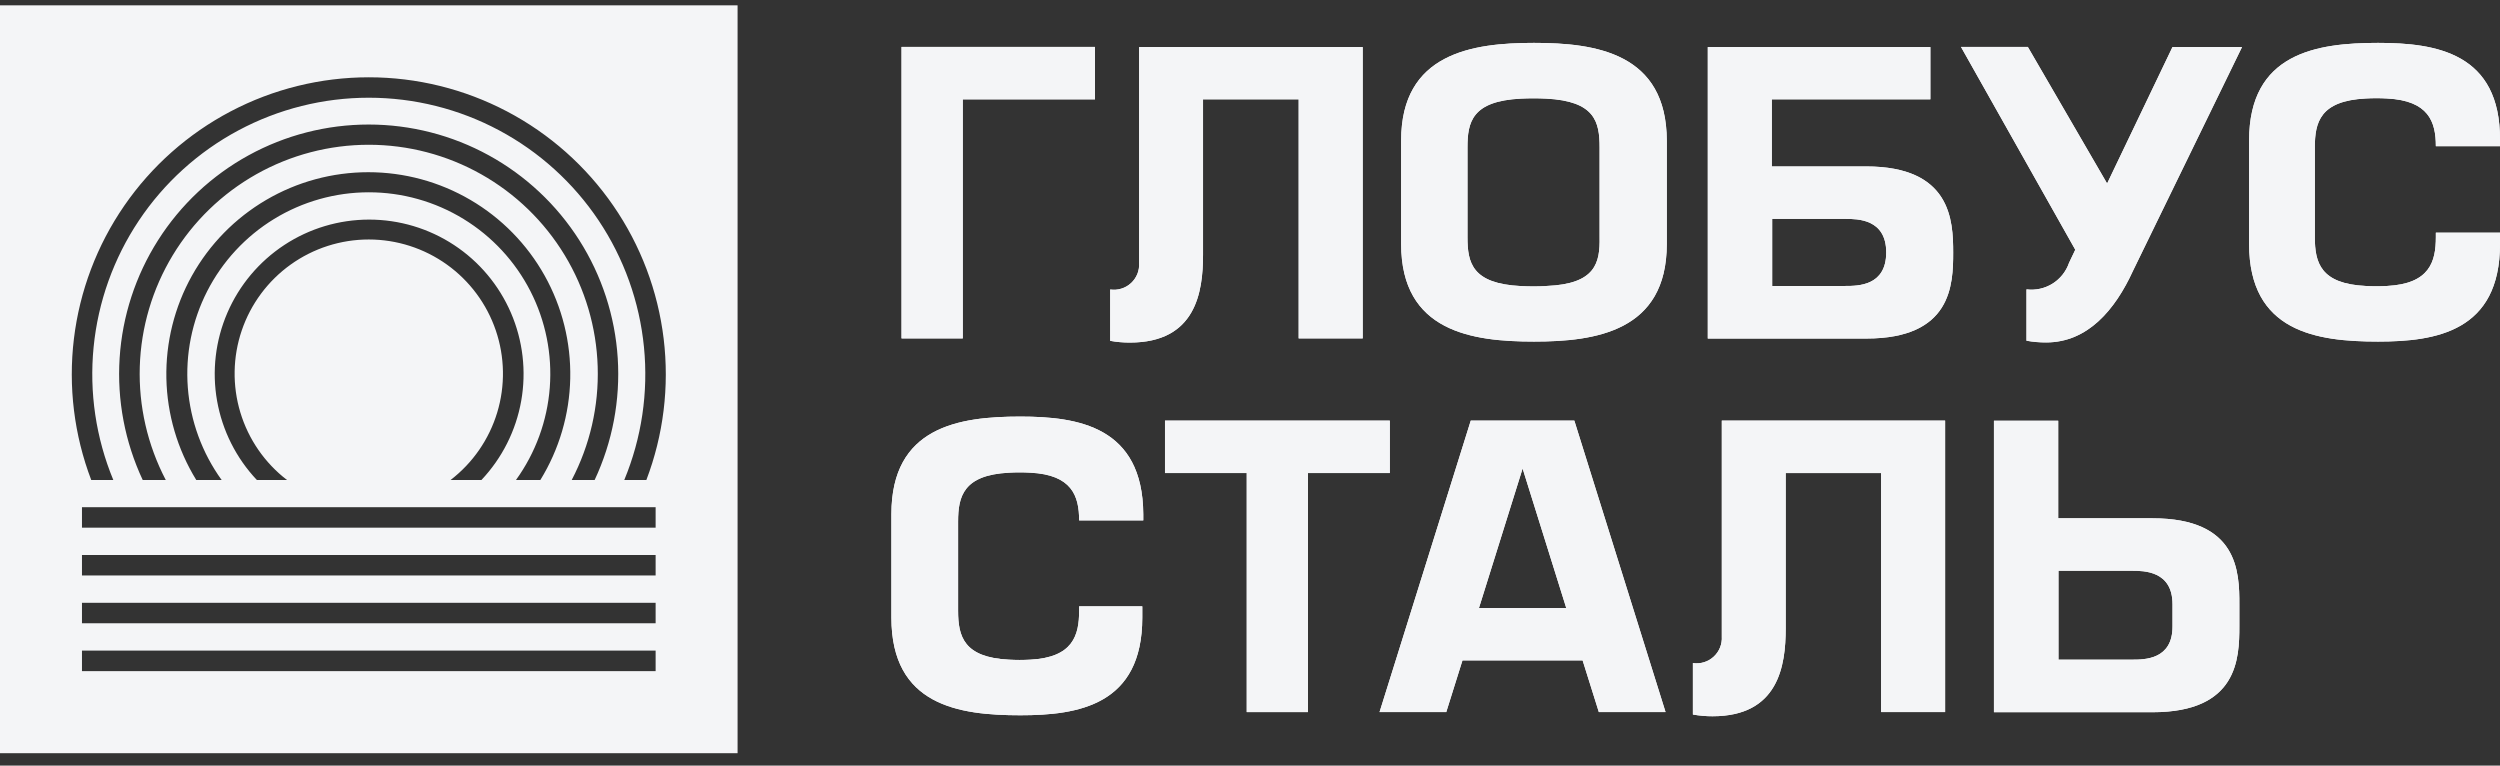 <svg width="160" height="49" viewBox="0 0 160 49" fill="none" xmlns="http://www.w3.org/2000/svg">
<rect x="0" y="0" width="160" height="49" fill="#333333" stroke="none"/>
<path d="M47.205 48.204H0V0.341H47.205V48.204ZM5.246 42.951H41.96V41.64H5.246V42.951ZM5.246 39.891H41.96V38.579H5.246V39.891ZM5.246 36.831H41.96V35.52H5.246V36.831ZM5.246 33.772H41.96V32.46H5.246V33.772ZM23.603 4.947C20.523 4.947 17.489 5.696 14.763 7.128C12.037 8.56 9.698 10.632 7.951 13.168C6.203 15.704 5.098 18.626 4.73 21.684C4.362 24.741 4.743 27.842 5.839 30.72H7.252C6.139 28.031 5.705 25.11 5.991 22.214C6.276 19.318 7.271 16.537 8.888 14.117C10.505 11.698 12.695 9.714 15.261 8.343C17.828 6.971 20.693 6.254 23.603 6.254C26.513 6.254 29.378 6.971 31.945 8.343C34.511 9.714 36.7 11.698 38.317 14.117C39.934 16.537 40.929 19.318 41.214 22.214C41.5 25.11 41.067 28.031 39.953 30.72H41.367C42.463 27.842 42.843 24.741 42.475 21.684C42.107 18.626 41.002 15.704 39.254 13.168C37.507 10.633 35.169 8.56 32.443 7.128C29.716 5.696 26.683 4.947 23.603 4.947ZM23.595 7.97C20.907 7.97 18.262 8.648 15.906 9.942C13.549 11.236 11.558 13.104 10.116 15.373C8.674 17.642 7.827 20.238 7.656 22.92C7.484 25.602 7.993 28.286 9.134 30.72H10.61C9.441 28.485 8.867 25.987 8.946 23.467C9.024 20.947 9.752 18.489 11.058 16.332C12.364 14.175 14.205 12.391 16.402 11.153C18.599 9.915 21.077 9.265 23.599 9.265C26.121 9.265 28.6 9.915 30.797 11.153C32.994 12.391 34.835 14.175 36.141 16.332C37.447 18.489 38.174 20.947 38.252 23.467C38.331 25.987 37.758 28.485 36.589 30.72H38.057C39.198 28.286 39.706 25.602 39.535 22.92C39.363 20.238 38.517 17.642 37.075 15.373C35.633 13.105 33.641 11.236 31.285 9.942C28.928 8.648 26.283 7.97 23.595 7.97ZM23.625 14.054C21.695 14.054 19.806 14.619 18.194 15.68C16.581 16.741 15.314 18.251 14.55 20.023C13.786 21.796 13.557 23.753 13.893 25.654C14.229 27.555 15.114 29.316 16.44 30.72H18.368C16.946 29.627 15.902 28.116 15.383 26.399C14.864 24.683 14.895 22.847 15.472 21.149C16.049 19.452 17.144 17.977 18.602 16.933C20.06 15.889 21.808 15.327 23.602 15.327C25.395 15.327 27.144 15.889 28.602 16.933C30.06 17.977 31.154 19.452 31.732 21.149C32.309 22.847 32.341 24.683 31.822 26.399C31.302 28.116 30.258 29.627 28.836 30.72H30.811C32.136 29.316 33.022 27.555 33.358 25.654C33.694 23.753 33.465 21.796 32.701 20.023C31.936 18.251 30.67 16.741 29.057 15.68C27.444 14.619 25.556 14.054 23.625 14.054ZM23.573 11.021C21.273 11.021 19.014 11.634 17.031 12.798C15.047 13.961 13.409 15.633 12.287 17.64C11.165 19.647 10.6 21.918 10.648 24.217C10.696 26.516 11.356 28.76 12.561 30.719H14.185C12.933 28.985 12.184 26.938 12.021 24.806C11.858 22.673 12.288 20.536 13.262 18.632C14.236 16.728 15.717 15.13 17.541 14.014C19.366 12.898 21.465 12.307 23.604 12.307C25.743 12.307 27.841 12.898 29.665 14.014C31.49 15.13 32.972 16.728 33.946 18.632C34.92 20.536 35.349 22.673 35.186 24.806C35.023 26.938 34.274 28.985 33.022 30.719H34.583C35.788 28.76 36.448 26.516 36.496 24.217C36.544 21.918 35.979 19.647 34.857 17.64C33.735 15.633 32.097 13.961 30.114 12.798C28.13 11.634 25.872 11.021 23.573 11.021Z" fill="#F4F5F7"/>
<path d="M57.698 3.003V21.658H61.617V6.359H70.079V3.003H57.698Z" fill="#F4F5F7"/>
<path d="M98.174 2.745C94.232 2.745 89.673 3.401 89.673 8.99V15.616C89.673 21.236 94.224 21.861 98.174 21.861C102.124 21.861 106.675 21.205 106.675 15.616V9.021C106.675 3.393 102.124 2.745 98.174 2.745ZM98.954 18.309C98.416 18.338 97.877 18.338 97.338 18.309C94.216 18.153 93.919 16.826 93.919 15.187V9.434C93.919 7.819 94.2 6.468 97.338 6.312C97.877 6.285 98.416 6.285 98.954 6.312C102.077 6.468 102.374 7.795 102.374 9.434V15.187C102.405 16.818 102.124 18.177 98.986 18.302L98.954 18.309Z" fill="#F4F5F7"/>
<path d="M72.903 3.011V16.826C72.919 17.067 72.88 17.308 72.791 17.532C72.701 17.755 72.562 17.956 72.385 18.119C72.207 18.282 71.996 18.404 71.765 18.474C71.535 18.545 71.292 18.564 71.053 18.528V21.814C71.468 21.889 71.889 21.925 72.31 21.924C76.533 21.924 76.994 18.7 76.994 16.311V6.359H83.114V21.658H87.213V3.011H72.903Z" fill="#F4F5F7"/>
<path d="M119.43 10.652H113.396V6.359H123.544V3.011H109.298V21.666H119.446C124.911 21.666 125.004 18.224 125.004 16.163C125.004 14.102 124.864 10.652 119.43 10.652ZM118.103 18.302H113.42V14.009H118.103C118.884 14.009 120.718 14.009 120.718 16.155C120.718 18.302 118.907 18.302 118.103 18.302Z" fill="#F4F5F7"/>
<path d="M134.855 11.745L129.781 3.003H125.503L132.818 15.983L132.42 16.819C132.23 17.372 131.856 17.844 131.36 18.154C130.864 18.463 130.276 18.593 129.695 18.52V21.806C130.11 21.881 130.531 21.918 130.952 21.916C133.614 21.916 135.37 19.824 136.51 17.334L143.489 3.011H139.039L134.855 11.745Z" fill="#F4F5F7"/>
<path d="M137.761 33.171H131.726V26.927H127.612V45.582H137.761C143.225 45.582 143.319 42.14 143.319 40.079V38.682C143.326 36.574 143.225 33.171 137.761 33.171ZM136.426 42.218H131.742V36.528H136.426C137.206 36.528 139.041 36.528 139.041 38.674V40.071C139.056 42.225 137.245 42.218 136.433 42.218H136.426Z" fill="#F4F5F7"/>
<path d="M94.129 26.919L88.29 45.574H92.56L93.598 42.265H101.287L102.326 45.574H106.596L100.757 26.919H94.129ZM94.652 38.916L97.447 29.986L100.241 38.916H94.652Z" fill="#F4F5F7"/>
<path d="M88.947 30.275V26.919H74.559V30.275H79.79V45.574H83.708V30.275H88.947Z" fill="#F4F5F7"/>
<path d="M110.195 26.919V40.735C110.21 40.975 110.172 41.216 110.082 41.44C109.992 41.663 109.853 41.864 109.676 42.027C109.499 42.19 109.287 42.312 109.057 42.383C108.826 42.453 108.583 42.472 108.345 42.436V45.73C108.759 45.804 109.18 45.841 109.601 45.84C113.825 45.84 114.285 42.608 114.285 40.227V30.275H120.39V45.574H124.488V26.919H110.195Z" fill="#F4F5F7"/>
<path d="M65.301 26.661C61.359 26.661 57.049 27.317 57.049 32.906V39.532C57.049 45.152 61.359 45.777 65.301 45.777C69.024 45.777 73.107 45.121 73.107 39.532V38.806H69.064V39.095C69.064 40.656 68.673 42.077 65.941 42.218C65.486 42.245 65.03 42.245 64.575 42.218C61.679 42.077 61.319 40.727 61.319 39.095V33.374C61.319 31.774 61.655 30.4 64.575 30.252C65.03 30.225 65.486 30.225 65.941 30.252C68.595 30.384 69.064 31.735 69.064 33.304H73.17V32.906C73.138 27.317 69.024 26.661 65.301 26.661Z" fill="#F4F5F7"/>
<path d="M152.194 2.745C148.251 2.745 143.942 3.401 143.942 8.99V15.616C143.942 21.236 148.251 21.861 152.194 21.861C155.917 21.861 160 21.205 160 15.616V14.89H155.894V15.179C155.894 16.74 155.504 18.161 152.771 18.302C152.316 18.33 151.86 18.33 151.405 18.302C148.509 18.161 148.15 16.803 148.15 15.179V9.427C148.15 7.826 148.486 6.453 151.405 6.304C151.86 6.277 152.316 6.277 152.771 6.304C155.426 6.437 155.894 7.787 155.894 9.356H160V8.966C160.031 3.393 155.917 2.745 152.194 2.745Z" fill="#F4F5F7"/>
<path d="M57.698 3.003V21.658H61.617V6.359H70.079V3.003H57.698Z" fill="#F4F5F7"/>
<path d="M98.174 2.745C94.232 2.745 89.673 3.401 89.673 8.99V15.616C89.673 21.236 94.224 21.861 98.174 21.861C102.124 21.861 106.675 21.205 106.675 15.616V9.021C106.675 3.393 102.124 2.745 98.174 2.745ZM98.954 18.309C98.416 18.338 97.877 18.338 97.338 18.309C94.216 18.153 93.919 16.826 93.919 15.187V9.434C93.919 7.819 94.2 6.468 97.338 6.312C97.877 6.285 98.416 6.285 98.954 6.312C102.077 6.468 102.374 7.795 102.374 9.434V15.187C102.405 16.818 102.124 18.177 98.986 18.302L98.954 18.309Z" fill="#F4F5F7"/>
<path d="M72.903 3.011V16.826C72.919 17.067 72.88 17.308 72.791 17.532C72.701 17.755 72.562 17.956 72.385 18.119C72.207 18.282 71.996 18.404 71.765 18.474C71.535 18.545 71.292 18.564 71.053 18.528V21.814C71.468 21.889 71.889 21.925 72.31 21.924C76.533 21.924 76.994 18.7 76.994 16.311V6.359H83.114V21.658H87.213V3.011H72.903Z" fill="#F4F5F7"/>
<path d="M119.43 10.652H113.396V6.359H123.544V3.011H109.298V21.666H119.446C124.911 21.666 125.004 18.224 125.004 16.163C125.004 14.102 124.864 10.652 119.43 10.652ZM118.103 18.302H113.42V14.009H118.103C118.884 14.009 120.718 14.009 120.718 16.155C120.718 18.302 118.907 18.302 118.103 18.302Z" fill="#F4F5F7"/>
<path d="M134.855 11.745L129.781 3.003H125.503L132.818 15.983L132.42 16.819C132.23 17.372 131.856 17.844 131.36 18.154C130.864 18.463 130.276 18.593 129.695 18.52V21.806C130.11 21.881 130.531 21.918 130.952 21.916C133.614 21.916 135.37 19.824 136.51 17.334L143.489 3.011H139.039L134.855 11.745Z" fill="#F4F5F7"/>
<path d="M137.761 33.171H131.726V26.927H127.612V45.582H137.761C143.225 45.582 143.319 42.14 143.319 40.079V38.682C143.326 36.574 143.225 33.171 137.761 33.171ZM136.426 42.218H131.742V36.528H136.426C137.206 36.528 139.041 36.528 139.041 38.674V40.071C139.056 42.225 137.245 42.218 136.433 42.218H136.426Z" fill="#F4F5F7"/>
<path d="M94.129 26.919L88.29 45.574H92.56L93.598 42.265H101.287L102.326 45.574H106.596L100.757 26.919H94.129ZM94.652 38.916L97.447 29.986L100.241 38.916H94.652Z" fill="#F4F5F7"/>
<path d="M88.947 30.275V26.919H74.559V30.275H79.79V45.574H83.708V30.275H88.947Z" fill="#F4F5F7"/>
<path d="M110.195 26.919V40.735C110.21 40.975 110.172 41.216 110.082 41.44C109.992 41.663 109.853 41.864 109.676 42.027C109.499 42.19 109.287 42.312 109.057 42.383C108.826 42.453 108.583 42.472 108.345 42.436V45.73C108.759 45.804 109.18 45.841 109.601 45.84C113.825 45.84 114.285 42.608 114.285 40.227V30.275H120.39V45.574H124.488V26.919H110.195Z" fill="#F4F5F7"/>
<path d="M65.301 26.661C61.359 26.661 57.049 27.317 57.049 32.906V39.532C57.049 45.152 61.359 45.777 65.301 45.777C69.024 45.777 73.107 45.121 73.107 39.532V38.806H69.064V39.095C69.064 40.656 68.673 42.077 65.941 42.218C65.486 42.245 65.03 42.245 64.575 42.218C61.679 42.077 61.319 40.727 61.319 39.095V33.374C61.319 31.774 61.655 30.4 64.575 30.252C65.03 30.225 65.486 30.225 65.941 30.252C68.595 30.384 69.064 31.735 69.064 33.304H73.17V32.906C73.138 27.317 69.024 26.661 65.301 26.661Z" fill="#F4F5F7"/>
<path d="M152.194 2.745C148.251 2.745 143.942 3.401 143.942 8.99V15.616C143.942 21.236 148.251 21.861 152.194 21.861C155.917 21.861 160 21.205 160 15.616V14.89H155.894V15.179C155.894 16.74 155.504 18.161 152.771 18.302C152.316 18.33 151.86 18.33 151.405 18.302C148.509 18.161 148.15 16.803 148.15 15.179V9.427C148.15 7.826 148.486 6.453 151.405 6.304C151.86 6.277 152.316 6.277 152.771 6.304C155.426 6.437 155.894 7.787 155.894 9.356H160V8.966C160.031 3.393 155.917 2.745 152.194 2.745Z" fill="#F4F5F7"/>
</svg>
